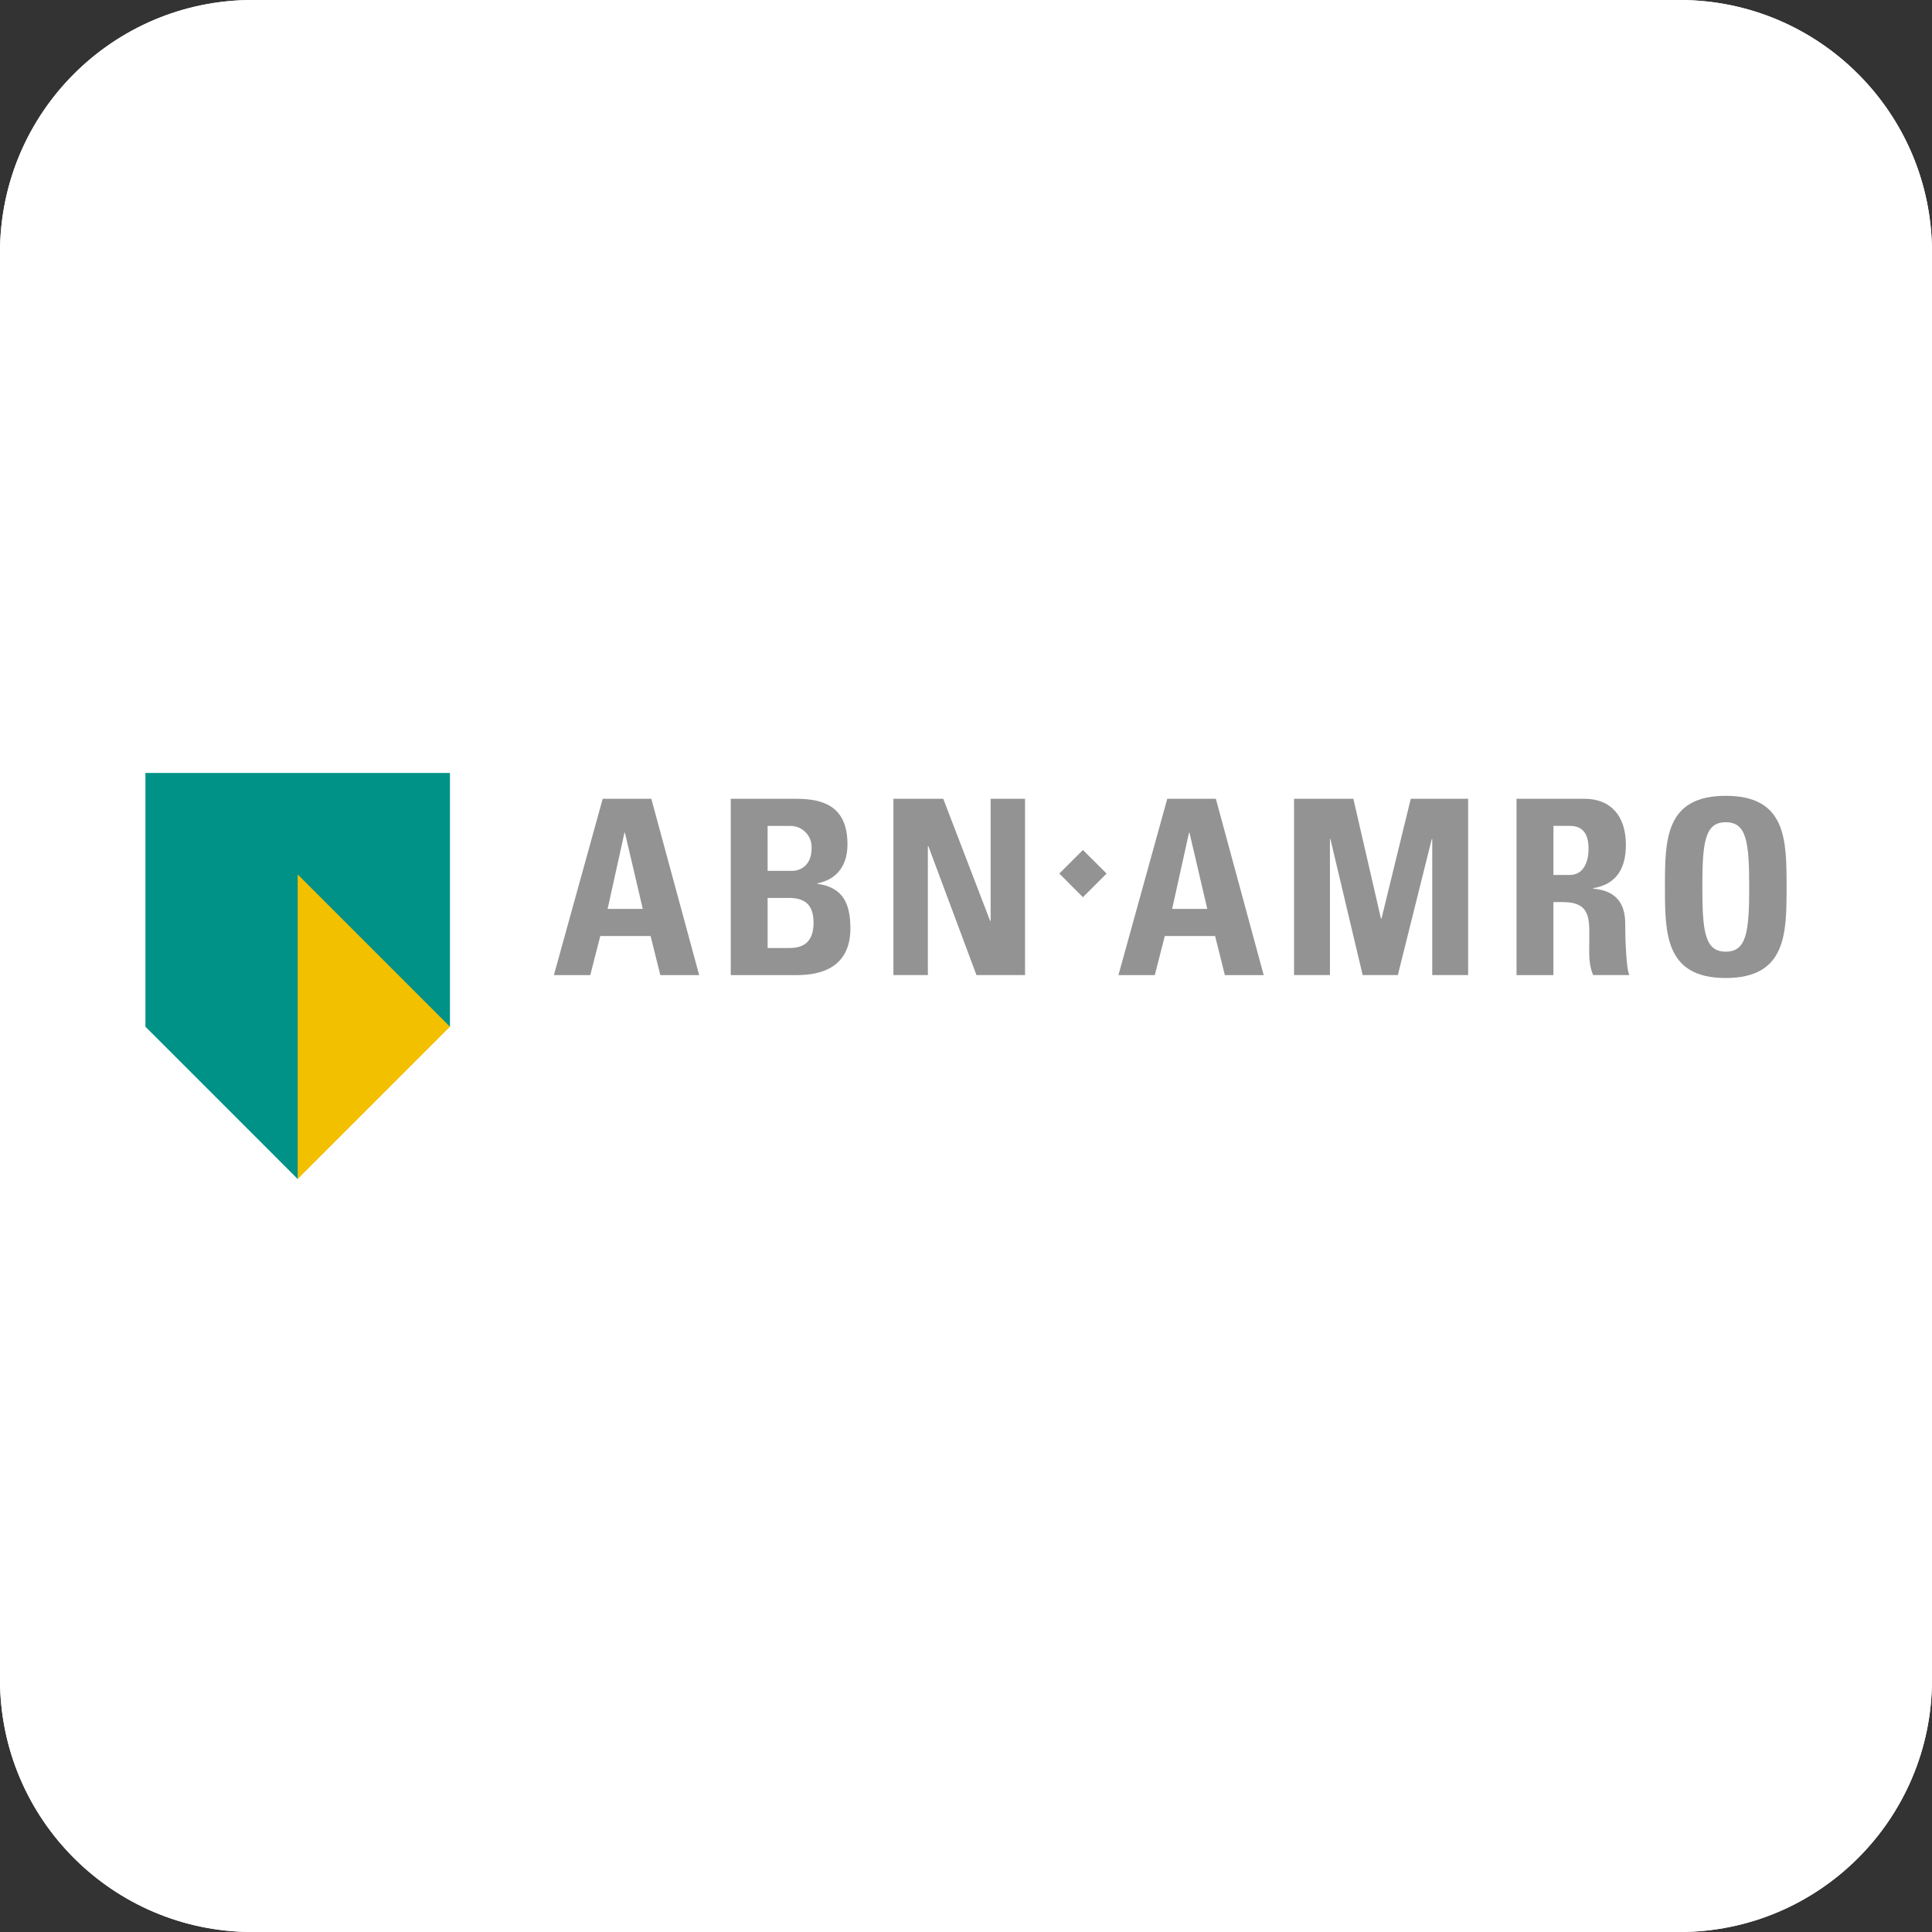 <svg width="80" height="80" viewBox="0 0 80 80" fill="none" xmlns="http://www.w3.org/2000/svg">
<rect x="0" y="0" width="80" height="80" fill="#333333" stroke="none"/>
<path fill-rule="evenodd" clip-rule="evenodd" d="M10.454 0H69.546C75.319 0 80 4.681 80 10.454V69.546C80 75.319 75.319 80 69.546 80H10.454C4.681 80 0 75.319 0 69.546V10.454C0 4.681 4.681 0 10.454 0Z" fill="white"/>
<path fill-rule="evenodd" clip-rule="evenodd" d="M10.454 0H69.546C75.319 0 80 4.681 80 10.454V69.546C80 75.319 75.319 80 69.546 80H10.454C4.681 80 0 75.319 0 69.546V10.454C0 4.681 4.681 0 10.454 0ZM10.454 5.909C7.944 5.909 5.909 7.944 5.909 10.454V69.546C5.909 72.056 7.944 74.091 10.454 74.091H69.546C72.056 74.091 74.091 72.056 74.091 69.546V10.454C74.091 7.944 72.056 5.909 69.546 5.909H10.454Z" fill="white"/>
<g clip-path="url(#clip0_610_47141)">
<path d="M6.022 32.006V42.514L12.327 48.82L15.479 42.515L18.632 42.514V32.006H6.022Z" fill="#009286"/>
<path d="M12.327 48.819L18.632 42.514L12.327 36.209V48.819Z" fill="#F3C000"/>
<path d="M24.442 40.377L24.856 38.759H26.939L27.343 40.377H28.951L26.97 33.076H24.957L22.935 40.377H24.442ZM26.616 37.637H25.16L25.857 34.482H25.877L26.616 37.637Z" fill="#939393"/>
<path d="M31.785 37.182H32.676C33.444 37.182 33.687 37.577 33.687 38.224C33.687 39.245 32.959 39.255 32.635 39.255H31.786V37.182H31.785ZM31.785 34.2H32.726C32.846 34.199 32.965 34.222 33.075 34.269C33.186 34.316 33.285 34.386 33.368 34.473C33.451 34.56 33.514 34.664 33.555 34.776C33.596 34.889 33.613 35.01 33.606 35.13C33.606 35.837 33.14 36.06 32.807 36.06H31.786L31.785 34.2ZM32.958 40.377C33.606 40.377 35.213 40.297 35.213 38.446C35.213 37.446 34.93 36.748 33.848 36.596V36.576C34.678 36.414 35.092 35.807 35.092 34.968C35.092 33.411 34.132 33.076 32.968 33.076H30.259V40.377H32.958V40.377Z" fill="#939393"/>
<path d="M38.421 40.376V35.037H38.441L40.433 40.376H42.445V33.076H41.02V38.132H40.999L39.058 33.076H36.995V40.376H38.421Z" fill="#939393"/>
<path d="M44.841 37.152L45.821 36.172L44.841 35.195L43.864 36.172L44.841 37.152Z" fill="#939393"/>
<path d="M47.817 40.377L48.232 38.759H50.315L50.719 40.377H52.327L50.346 33.076H48.334L46.312 40.377H47.817ZM49.991 37.637H48.536L49.234 34.482H49.254L49.991 37.637Z" fill="#939393"/>
<path d="M55.07 40.376V34.745H55.09L56.425 40.376H57.881L59.286 34.745H59.306V40.376H60.793V33.076H58.417L57.204 38.041H57.183L56.04 33.076H53.584V40.376H55.07Z" fill="#939393"/>
<path d="M64.324 34.198H65C65.486 34.198 65.779 34.461 65.779 35.158C65.779 35.623 65.608 36.23 65 36.23H64.324V34.198ZM64.324 37.353H64.718C65.891 37.353 65.809 38.091 65.809 38.961C65.809 39.436 65.769 39.931 65.971 40.376H67.467C67.326 40.073 67.296 38.698 67.296 38.233C67.296 36.918 66.304 36.837 65.971 36.797V36.777C66.962 36.615 67.325 35.917 67.325 34.987C67.325 33.743 66.658 33.076 65.617 33.076H62.796V40.377H64.323V37.354L64.324 37.353Z" fill="#939393"/>
<path d="M71.46 39.406C70.601 39.406 70.49 38.597 70.49 36.726C70.49 34.856 70.601 34.047 71.46 34.047C72.32 34.047 72.431 34.856 72.431 36.726C72.431 38.596 72.319 39.406 71.46 39.406ZM71.46 40.497C73.978 40.497 73.978 38.636 73.978 36.725C73.978 34.794 73.978 32.953 71.46 32.953C68.942 32.953 68.942 34.794 68.942 36.725C68.942 38.637 68.942 40.498 71.46 40.498V40.497Z" fill="#939393"/>
</g>
<defs>
<clipPath id="clip0_610_47141">
<rect width="68" height="16.828" fill="white" transform="translate(6 32)"/>
</clipPath>
</defs>
</svg>
